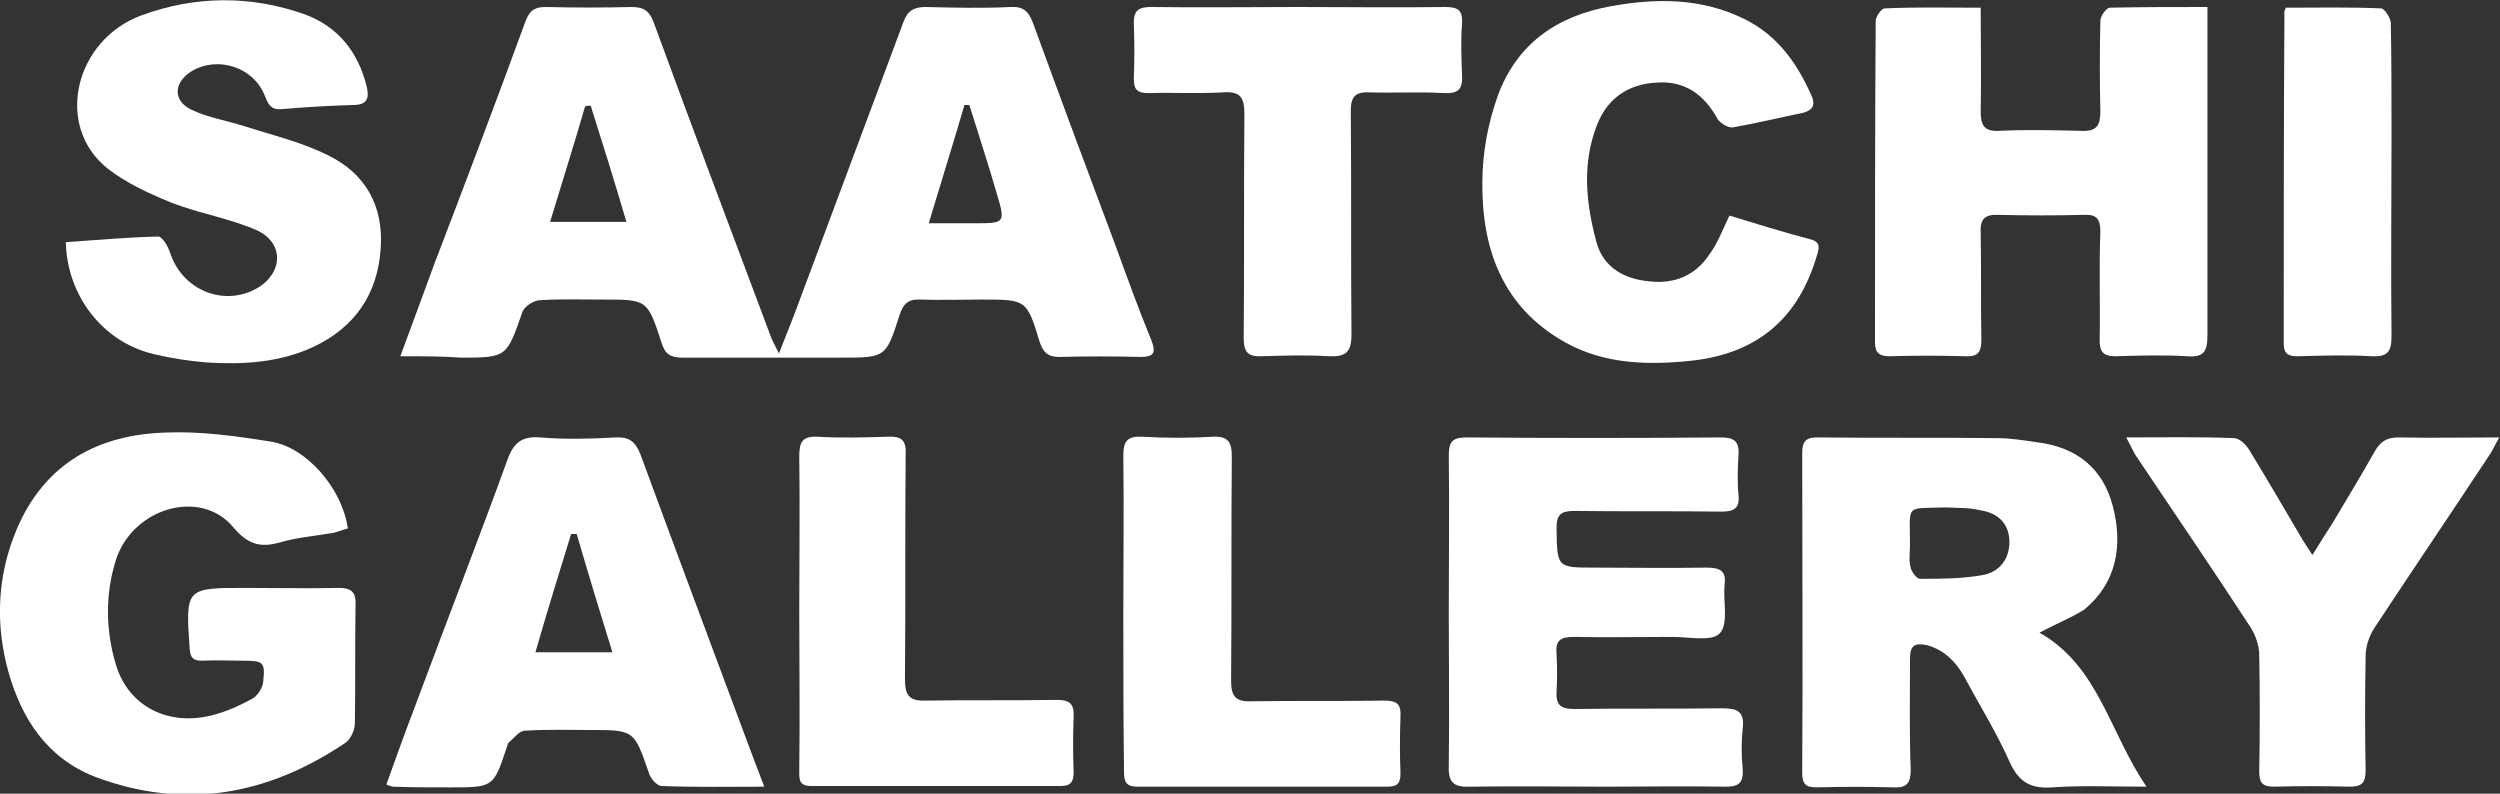 <?xml version="1.0" encoding="utf-8"?>
<!-- Generator: Adobe Illustrator 25.0.0, SVG Export Plug-In . SVG Version: 6.00 Build 0)  -->
<svg version="1.1" id="레이어_1" xmlns="http://www.w3.org/2000/svg" xmlns:xlink="http://www.w3.org/1999/xlink" x="0px"
	 y="0px" viewBox="0 0 357.2 113.4" style="enable-background:new 0 0 357.2 113.4;" xml:space="preserve">
<rect x="0" y="0" width="357.2" height="113.4" fill="#333333" stroke="none"/>
<style type="text/css">
	.st0{fill:#FFFFFF;}
</style>
<g>
	<path class="st0" d="M57.2,50.9c1.8-4.8,3.3-9,4.9-13.3c4.4-11.5,8.8-23.1,13-34.6c0.6-1.6,1.4-2,2.9-2c4.1,0.1,8.2,0.1,12.3,0
		c1.7,0,2.5,0.6,3.1,2.2c5.5,15,11.1,29.9,16.7,44.8c0.2,0.6,0.6,1.3,1.2,2.5c1-2.6,1.8-4.5,2.5-6.4c5.1-13.7,10.2-27.3,15.3-41
		c0.6-1.6,1.5-2.1,3.2-2.1c4,0.1,8.1,0.2,12.1,0c1.9-0.1,2.6,0.7,3.2,2.3c3.9,10.7,7.9,21.4,11.9,32.1c1.6,4.4,3.2,8.8,5,13.2
		c0.7,1.8,0.4,2.4-1.6,2.4c-3.9-0.1-7.7-0.1-11.6,0c-1.5,0-2.2-0.6-2.7-2c-1.9-6.2-1.9-6.2-8.3-6.2c-2.9,0-5.9,0.1-8.8,0
		c-1.8-0.1-2.5,0.7-3,2.3c-1.9,6-2,6-8.4,6c-7.5,0-15.1,0-22.6,0c-1.7,0-2.5-0.5-3-2.2c-2-6.1-2-6.1-8.4-6.1c-3,0-6.1-0.1-9.1,0.1
		c-0.9,0.1-2.2,1-2.4,1.8c-2.2,6.3-2.2,6.4-8.7,6.4C63.2,50.9,60.5,50.9,57.2,50.9z M132.7,31.9c2.5,0,4.5,0,6.5,0
		c4.4,0,4.5,0,3.2-4.3c-1.2-4.2-2.6-8.4-3.9-12.6c-0.2,0-0.5,0-0.7,0C136.2,20.5,134.5,25.9,132.7,31.9z M84.4,15.1
		c-0.3,0-0.5,0-0.8,0.1c-1.6,5.5-3.3,10.9-5,16.5c3.9,0,7.3,0,10.9,0C87.8,25.9,86.1,20.5,84.4,15.1z"/>
	<path class="st0" d="M291.4,90.4c8.5,4.8,10,14.3,15.3,22c-5,0-9.3-0.2-13.5,0.1c-3,0.2-4.7-0.7-6-3.5c-1.9-4.3-4.4-8.3-6.6-12.4
		c-1.2-2.1-2.8-3.7-5.2-4.4c-1.8-0.4-2.5,0-2.5,1.9c0,5.3-0.1,10.6,0.1,15.9c0,1.8-0.5,2.6-2.4,2.5c-3.7-0.1-7.4-0.1-11.1,0
		c-1.5,0-2-0.5-2-2.1c0.1-15.2,0-30.4,0-45.6c0-1.6,0.4-2.3,2.1-2.3c8.6,0.1,17.1,0,25.7,0.1c1.9,0,3.8,0.3,5.8,0.6
		c5.6,0.7,9.4,3.7,10.8,9.2c1.4,5.5,0.6,10.8-4.1,14.7C295.9,88.3,293.6,89.2,291.4,90.4z M278.1,72.5c-6,0.2-5.2-0.6-5.2,5.3
		c0,1.1-0.2,2.2,0.1,3.3c0.1,0.6,0.9,1.6,1.3,1.6c2.9,0,5.9,0,8.8-0.5c2.7-0.4,4.1-2.5,4-5c-0.1-2.3-1.5-3.9-4.2-4.3
		C281.3,72.5,279.7,72.6,278.1,72.5z"/>
	<path class="st0" d="M283,1.1c0,5.2,0.1,10,0,14.8c0,2,0.5,2.9,2.6,2.8c3.9-0.2,7.9-0.1,11.8,0c2.2,0.1,2.7-0.8,2.7-2.8
		c-0.1-4.3-0.1-8.6,0-12.9c0-0.7,0.8-1.8,1.3-1.9c4.6-0.1,9.2-0.1,14-0.1c0,1,0,1.8,0,2.5c0,14.8,0,29.6,0,44.4c0,2.3-0.5,3.2-2.9,3
		c-3.4-0.2-6.9-0.1-10.3,0c-1.6,0-2.2-0.6-2.2-2.2c0.1-5.2-0.1-10.4,0.1-15.6c0-1.9-0.6-2.5-2.4-2.4c-4,0.1-8.1,0.1-12.1,0
		c-1.9-0.1-2.7,0.5-2.6,2.5c0.1,5.1,0,10.3,0.1,15.4c0,1.8-0.6,2.4-2.3,2.3c-3.6-0.1-7.2-0.1-10.8,0c-1.5,0-2.1-0.5-2.1-2
		c0-15.3,0-30.6,0.1-45.9c0-0.6,0.8-1.8,1.3-1.8C273.7,1,278.2,1.1,283,1.1z"/>
	<path class="st0" d="M49.7,75.5c-0.8,0.2-1.6,0.6-2.5,0.7c-2.4,0.4-4.8,0.6-7.2,1.3c-2.8,0.8-4.6,0.3-6.7-2.2
		c-4.7-5.6-14.5-2.7-16.8,4.9c-1.5,4.9-1.4,10,0.1,14.9c1.8,5.8,7.4,8.7,13.7,7.1c2-0.5,4-1.4,5.8-2.4c0.7-0.4,1.4-1.5,1.5-2.3
		c0.3-2.9,0.1-3.1-2.9-3.1c-1.9,0-3.9-0.1-5.8,0c-1.3,0-1.7-0.4-1.8-1.7c-0.6-8.7-0.6-8.7,8-8.7c4.4,0,8.9,0.1,13.3,0
		c1.9,0,2.5,0.7,2.4,2.5c-0.1,5.6,0,11.3-0.1,16.9c0,0.9-0.6,2.2-1.3,2.7c-11.1,7.5-23,9.7-35.8,4.9C6.7,108.3,3.1,102.7,1.2,96
		c-1.9-6.9-1.6-13.8,1.2-20.4c4-9.4,11.6-13.5,21.3-13.8c5-0.2,10,0.5,15,1.3C43.8,63.9,48.9,69.8,49.7,75.5z"/>
	<path class="st0" d="M207,87.5c0-7.5,0.1-15,0-22.4c0-2,0.5-2.6,2.6-2.6c12.1,0.1,24.2,0.1,36.3,0c1.8,0,2.6,0.5,2.5,2.4
		c-0.1,1.9-0.2,3.9,0,5.8c0.2,2-0.7,2.4-2.5,2.4c-7-0.1-13.9,0-20.9-0.1c-2,0-2.6,0.5-2.6,2.5c0.1,5.6,0,5.6,5.5,5.6
		c5.3,0,10.6,0.1,15.9,0c1.9,0,2.9,0.4,2.6,2.5c-0.2,2.4,0.6,5.6-0.7,6.9c-1.1,1.2-4.4,0.5-6.7,0.5c-4.7,0-9.4,0.1-14.1,0
		c-1.8,0-2.7,0.4-2.5,2.4c0.1,1.8,0.1,3.7,0,5.5c-0.1,1.9,0.7,2.4,2.5,2.4c7-0.1,14.1,0,21.1-0.1c2.2,0,3.3,0.4,3,2.9
		c-0.2,1.9-0.2,3.9,0,5.8c0.1,1.9-0.5,2.5-2.4,2.5c-5.7-0.1-11.4,0-17.1,0c-6.5,0-12.9-0.1-19.4,0c-2.3,0.1-3.2-0.5-3.1-3
		C207.1,102.1,207,94.8,207,87.5z"/>
	<path class="st0" d="M9.4,34.6c4.4-0.3,8.8-0.7,13.2-0.8c0.6,0,1.4,1.4,1.7,2.3c1.7,5.3,7.6,7.8,12.4,5.1c3.8-2.2,3.9-6.5,0-8.3
		c-3.9-1.7-8.2-2.4-12.1-3.9c-3.2-1.3-6.5-2.8-9.2-4.9c-7.7-6.1-4.7-18.4,4.8-21.9C27.8-0.6,35.7-0.7,43.4,2c4.8,1.7,7.8,5.4,9,10.4
		c0.4,1.7,0,2.6-1.9,2.6c-3.4,0.1-6.9,0.3-10.3,0.6c-1.6,0.1-1.9-0.8-2.4-2c-1.6-4-6.6-5.6-10.3-3.5c-2.7,1.6-2.9,4.3-0.1,5.6
		c2.3,1.1,4.9,1.5,7.4,2.3c4.1,1.3,8.3,2.3,12.1,4.2c5.3,2.6,7.9,7.2,7.5,13.2c-0.4,6.6-3.7,11.4-9.7,14.2c-4.8,2.2-9.9,2.5-15,2.2
		c-2.6-0.2-5.2-0.6-7.7-1.2C14.7,48.9,9.6,42.3,9.4,34.6z"/>
	<path class="st0" d="M109.2,112.4c-5.2,0-10,0.1-14.7-0.1c-0.6,0-1.6-1.1-1.8-1.9c-2.1-6.1-2.1-6.1-8.4-6.1c-3.1,0-6.2-0.1-9.3,0.1
		c-0.8,0-1.5,1-2.3,1.7c-0.2,0.1-0.2,0.5-0.3,0.7c-1.9,5.7-1.9,5.7-8.1,5.7c-2.7,0-5.4,0-8.1-0.1c-0.2,0-0.5-0.1-1-0.3
		c1.4-3.9,2.8-7.8,4.3-11.7c4.3-11.6,8.8-23.1,13-34.7c0.9-2.5,2.1-3.4,4.7-3.2c3.6,0.3,7.2,0.2,10.8,0c2-0.1,2.8,0.7,3.5,2.4
		c5,13.6,10.1,27.2,15.2,40.9C107.4,107.7,108.2,109.8,109.2,112.4z M76.5,93.2c3.8,0,7.2,0,11,0c-1.8-5.8-3.5-11.4-5.1-16.9
		c-0.3,0-0.5,0-0.8,0C79.9,81.8,78.2,87.3,76.5,93.2z"/>
	<path class="st0" d="M247.1,30.8c3.9,1.2,7.8,2.4,11.6,3.4c1.5,0.4,1.2,1.3,0.9,2.3c-2.6,8.9-8.4,13.9-17.6,15
		c-6.3,0.7-12.7,0.6-18.4-2.6c-8.9-5-11.9-13.3-11.8-22.9c0-4.1,0.8-8.4,2.2-12.3c2.7-7.4,8.4-11.4,16.1-12.8
		c6.6-1.2,13-1.2,19.1,1.8c4.7,2.3,7.5,6.2,9.6,10.9c0.6,1.3,0.3,2.1-1.1,2.5c-3.4,0.7-6.7,1.5-10.1,2.1c-0.7,0.1-1.8-0.6-2.2-1.2
		c-1.9-3.5-4.7-5.5-8.7-5.2c-4,0.2-7,2.2-8.5,6c-2.2,5.6-1.6,11.2-0.1,16.8c1,3.7,4.1,5.3,7.6,5.6c3.5,0.4,6.5-0.8,8.5-3.8
		C245.4,34.8,246.1,32.9,247.1,30.8z"/>
	<path class="st0" d="M303.8,62.5c5.6,0,10.5-0.1,15.4,0.1c0.8,0,1.8,1,2.3,1.9c2.5,4.1,4.9,8.2,7.3,12.3c0.4,0.7,0.9,1.4,1.6,2.5
		c1.1-1.8,2-3.2,2.9-4.6c2-3.4,4.1-6.8,6-10.2c0.8-1.4,1.7-2,3.4-2c4.6,0.1,9.2,0,14.4,0c-0.7,1.2-1,2-1.6,2.8
		c-5.4,8.2-10.9,16.3-16.3,24.5c-0.7,1.1-1.2,2.6-1.2,3.9c-0.1,5.5-0.1,10.9,0,16.4c0,1.8-0.6,2.3-2.3,2.3c-3.6-0.1-7.2-0.1-10.8,0
		c-1.7,0-2.1-0.6-2.1-2.2c0.1-5.5,0.1-11.1,0-16.6c0-1.3-0.5-2.8-1.2-3.9c-5.4-8.3-11-16.5-16.5-24.7
		C304.7,64.3,304.4,63.6,303.8,62.5z"/>
	<path class="st0" d="M185.6,1c7,0,13.9,0.1,20.9,0c1.9,0,2.5,0.5,2.4,2.4c-0.2,2.4-0.1,4.9,0,7.3c0.1,1.9-0.4,2.7-2.5,2.6
		c-3.6-0.2-7.2,0-10.8-0.1c-2-0.1-2.6,0.7-2.6,2.6c0.1,10.7,0,21.3,0.1,32c0,2.5-0.8,3.2-3.2,3.1c-3.2-0.2-6.4-0.1-9.6,0
		c-2,0.1-2.6-0.6-2.6-2.6c0.1-10.7,0-21.3,0.1-32c0-2.4-0.6-3.3-3.1-3.1c-3.5,0.2-7,0-10.6,0.1c-1.5,0-2.1-0.4-2.1-2
		c0.1-2.7,0.1-5.4,0-8.1C162,1.4,162.8,1,164.5,1C171.5,1.1,178.6,1,185.6,1z"/>
	<path class="st0" d="M160.5,87.5c0-7.5,0.1-14.9,0-22.4c0-2.1,0.6-2.8,2.7-2.7c3.3,0.2,6.7,0.2,10.1,0c2.2-0.1,2.7,0.8,2.7,2.8
		c-0.1,10.7,0,21.3-0.1,32c0,2.3,0.6,3.1,3,3c6.3-0.1,12.6,0,18.9-0.1c1.8,0,2.4,0.5,2.3,2.3c-0.1,2.7-0.1,5.4,0,8.1
		c0,1.4-0.4,1.9-1.9,1.9c-11.9,0-23.8,0-35.7,0c-1.7,0-1.9-0.8-1.9-2.2C160.5,102.7,160.5,95.1,160.5,87.5z"/>
	<path class="st0" d="M114.2,87.4c0-7.4,0.1-14.8,0-22.2c0-2,0.4-2.9,2.6-2.8c3.3,0.2,6.7,0.1,10.1,0c2.1-0.1,2.6,0.7,2.5,2.6
		c-0.1,10.7,0,21.3-0.1,32c0,2.5,0.7,3.2,3.1,3.1c6.2-0.1,12.4,0,18.6-0.1c1.9,0,2.5,0.6,2.4,2.5c-0.1,2.6-0.1,5.2,0,7.8
		c0,1.4-0.4,2-1.8,2c-11.9,0-23.8,0-35.7,0c-1.8,0-1.7-1-1.7-2.3C114.3,102.5,114.2,95,114.2,87.4z"/>
	<path class="st0" d="M326.6,1.1c4.6,0,9.1-0.1,13.6,0.1c0.5,0,1.3,1.3,1.4,2c0.1,5.4,0.1,10.8,0.1,16.1c0,9.6-0.1,19.2,0,28.7
		c0,2.2-0.5,3-2.8,2.9c-3.5-0.2-7-0.1-10.6,0c-1.3,0-2-0.3-2-1.8c0-15.7,0-31.4,0.1-47.2C326.3,1.8,326.4,1.6,326.6,1.1z"/>
</g>
</svg>
